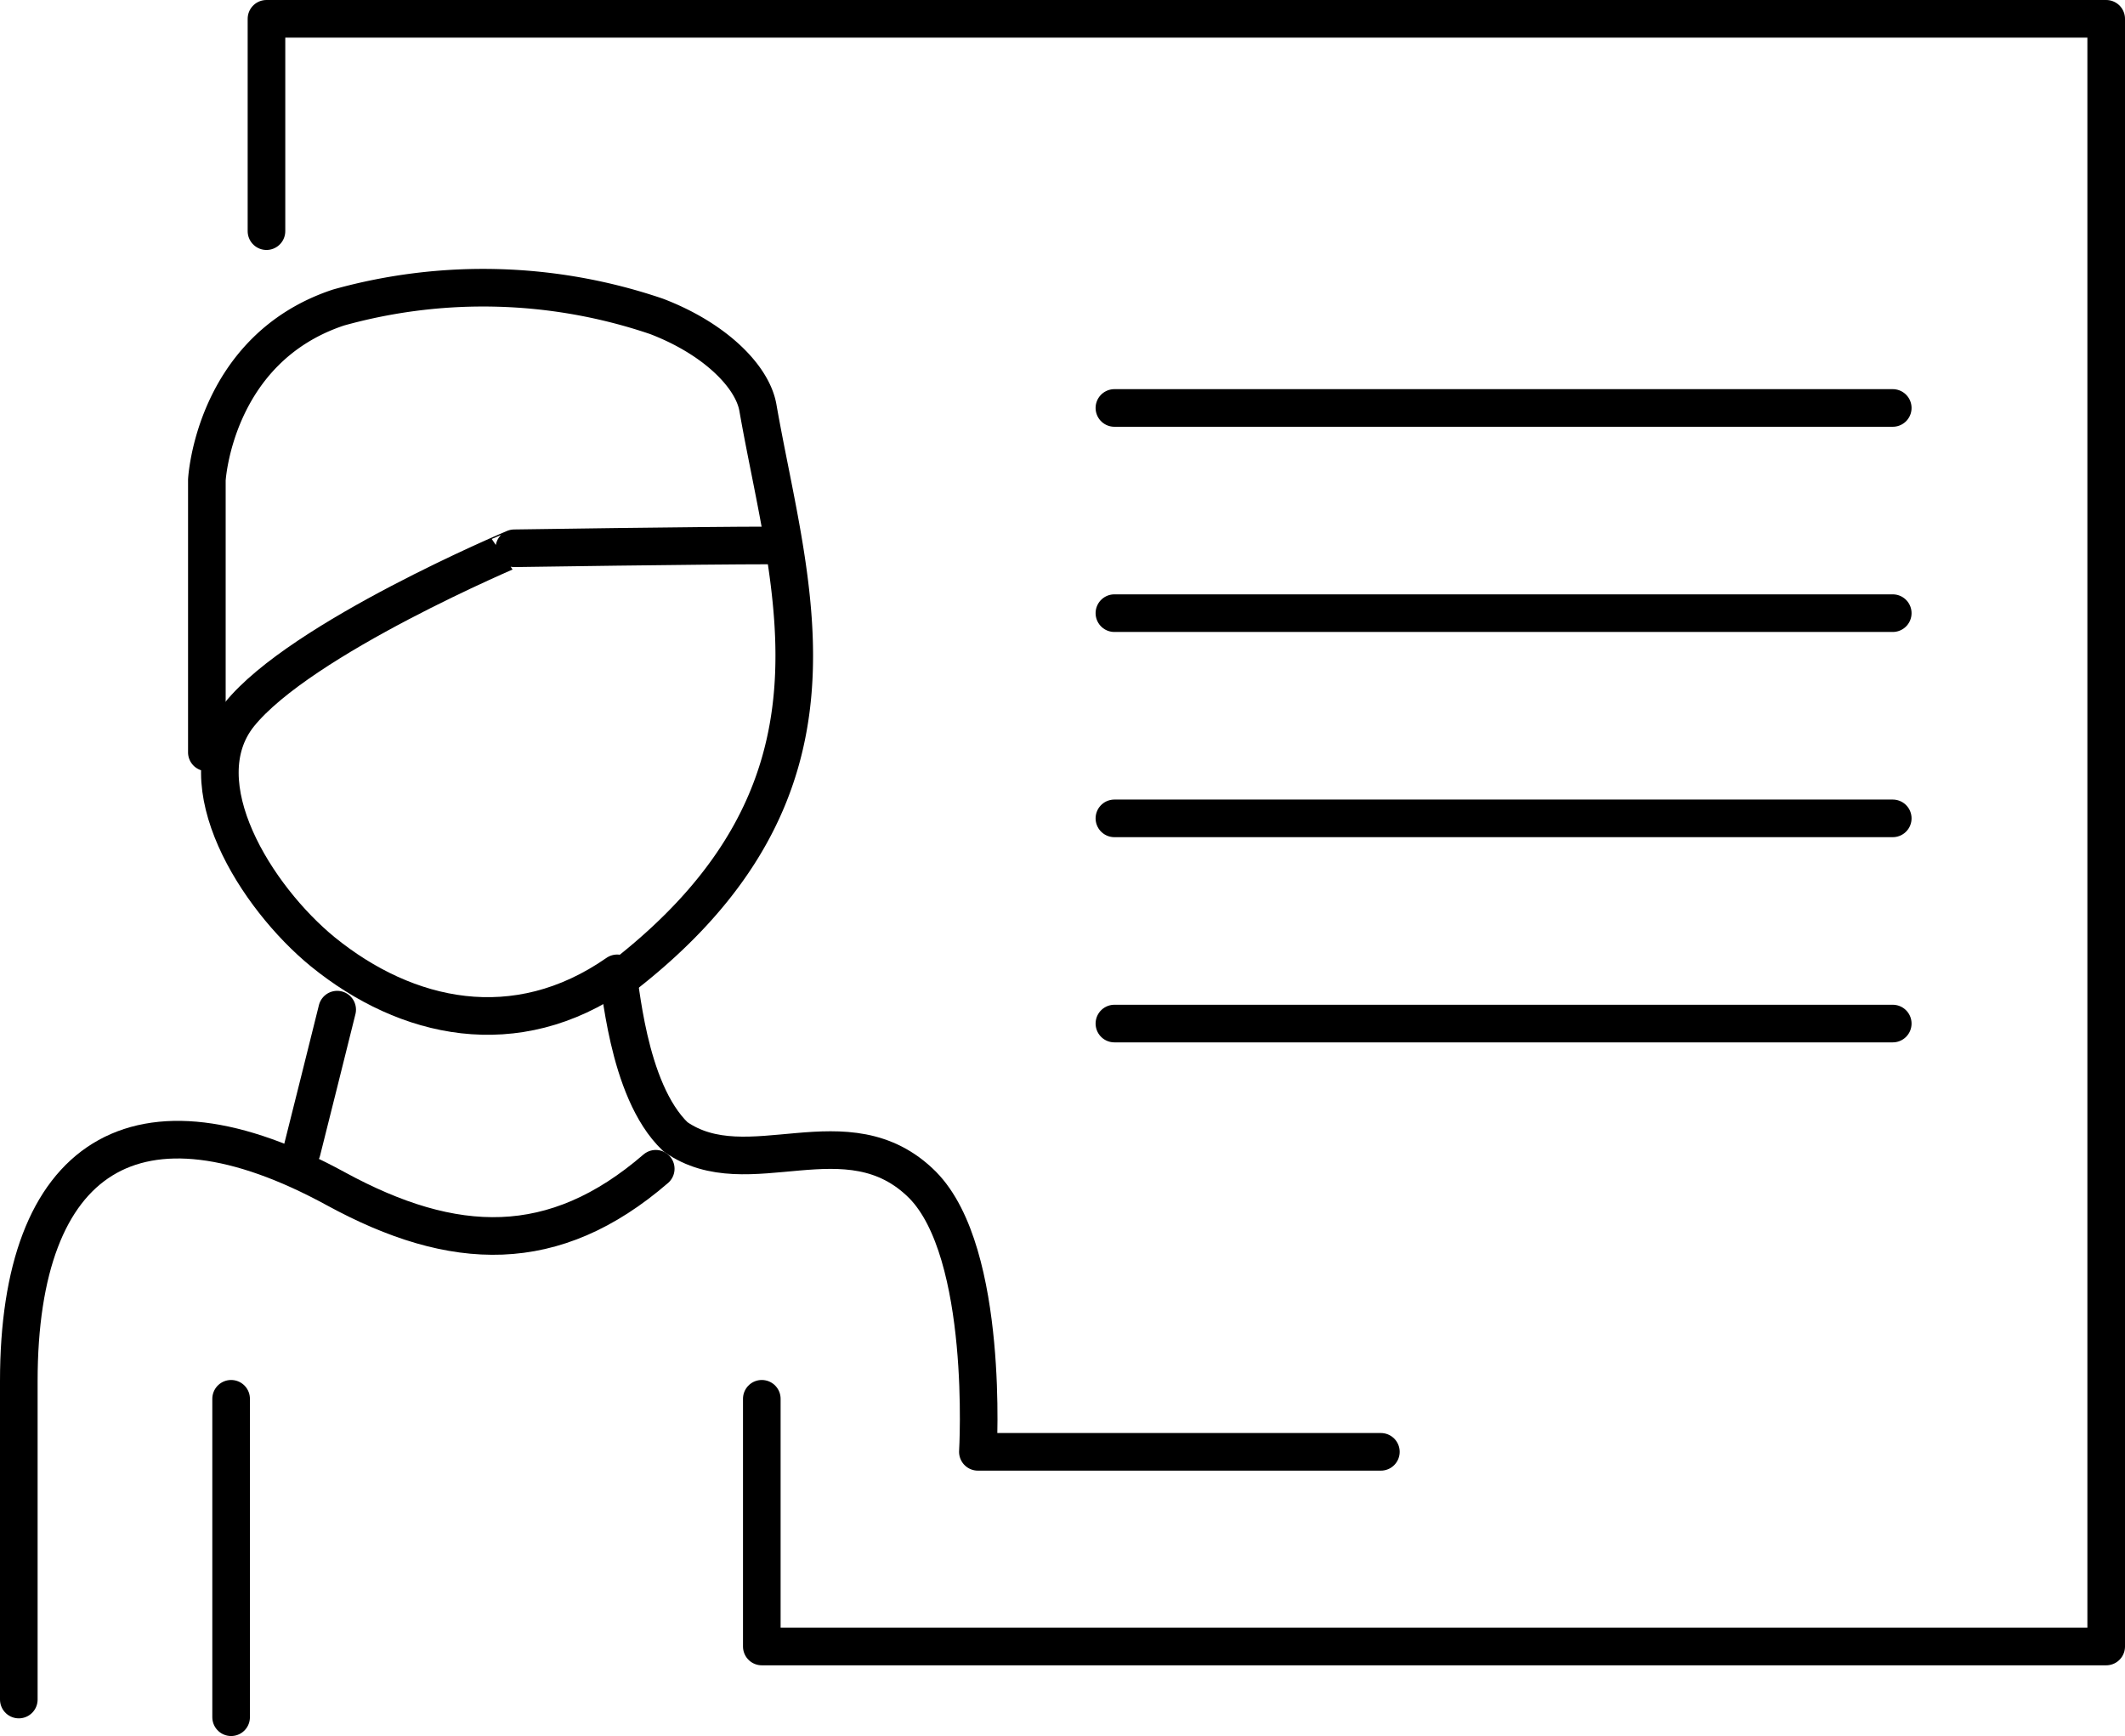 <svg xmlns="http://www.w3.org/2000/svg" viewBox="0 0 113 92.3"><defs><style>.cls-1{fill:none;stroke:#000;stroke-linecap:round;stroke-linejoin:round;stroke-width:2px;}</style></defs><g id="レイヤー_2" data-name="レイヤー 2"><g id="レイヤー_1-2" data-name="レイヤー 1"><path class="cls-1" d="M40.51,74.37V87.54H112V1H14.17V12.29"/><path class="cls-1" d="M41,29c-3.76,0-13.65.15-13.65.15S16,33.92,12.72,38c-2.9,3.64.89,9.7,4.45,12.61,4.45,3.61,10.25,4.9,15.65,1.14.18.22.47,6.19,3.1,8.69C39.78,63.15,45.06,59,49.06,63,52.63,66.62,52,77.19,52,77.19H73.43"/><path class="cls-1" d="M33,52c13-10,9-20.6,7.3-30.34C40,20,38,18,34.91,16.82A28.63,28.63,0,0,0,18,16.35c-6.63,2.2-7,9.17-7,9.17V40"/><line class="cls-1" x1="100.65" y1="21.69" x2="59.26" y2="21.69"/><line class="cls-1" x1="100.65" y1="32.6" x2="59.26" y2="32.6"/><line class="cls-1" x1="100.65" y1="43.51" x2="59.26" y2="43.51"/><path class="cls-1" d="M34.87,62.14c-5.41,4.67-10.74,4.48-17,1.07C7.25,57.41,1,61.44,1,73.43V90.36"/><line class="cls-1" x1="12.29" y1="74.37" x2="12.29" y2="91.3"/><path class="cls-1" d="M17.93,53.68c-.62,2.51-1.25,5-1.88,7.52"/><line class="cls-1" x1="100.65" y1="54.42" x2="59.26" y2="54.42"/></g></g></svg>
